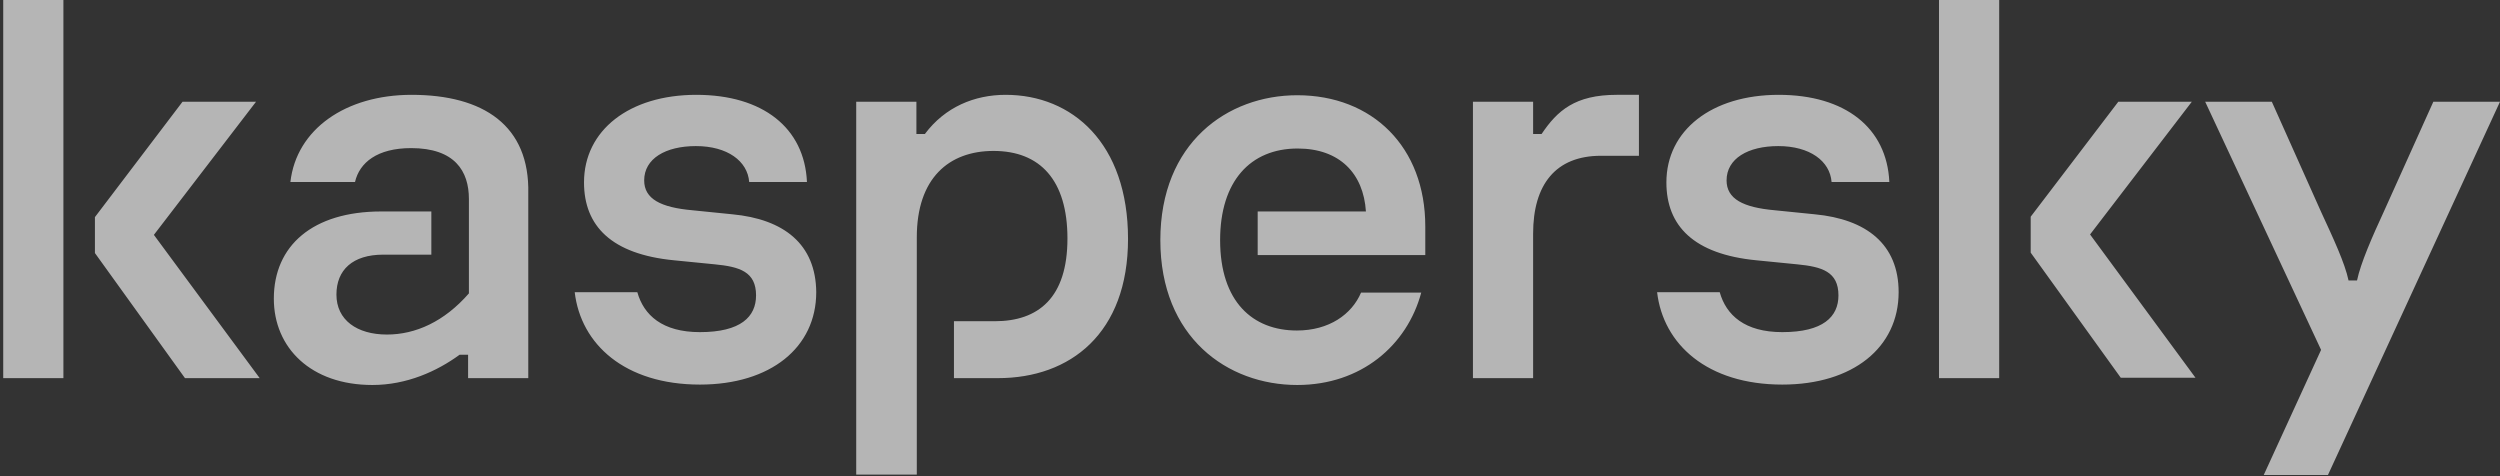 <svg width="210" height="40" viewBox="0 0 210 40" fill="none" xmlns="http://www.w3.org/2000/svg">
<rect x="0" y="0" width="210" height="40" fill="#333333" stroke="none"/>
<g opacity="0.64" clip-path="url(#clip0_3004_148)">
<path d="M94.754 20.068C94.754 28 89.903 31.763 83.83 31.763H80.132V26.983H83.559C87.223 26.983 89.666 25.017 89.666 20.034C89.666 15.119 87.359 12.678 83.457 12.678C79.692 12.678 77.011 14.983 77.011 19.932V39.865H71.922V8.543H76.978V11.255H77.69C79.386 8.983 81.863 7.966 84.475 7.966C90.073 7.966 94.754 12.034 94.754 20.068ZM61.507 18L58.149 17.661C55.502 17.424 54.111 16.712 54.111 15.153C54.111 13.322 55.91 12.271 58.454 12.271C61.1 12.271 62.797 13.526 62.932 15.288H67.784C67.58 10.746 64.086 7.966 58.488 7.966C52.856 7.966 49.057 10.949 49.057 15.322C49.057 18.983 51.364 21.356 56.622 21.865L60.048 22.204C62.118 22.407 63.509 22.814 63.509 24.814C63.509 26.61 62.22 27.899 58.793 27.899C55.638 27.899 54.078 26.475 53.535 24.543H48.276C48.785 28.916 52.483 32.305 58.793 32.305C64.73 32.305 68.564 29.187 68.564 24.543C68.53 20.509 65.85 18.407 61.507 18ZM114.33 24.576C113.549 26.407 111.65 27.763 108.935 27.763C105.238 27.763 102.49 25.356 102.49 20.17C102.49 15.221 105.034 12.475 109.003 12.475C112.532 12.475 114.533 14.576 114.737 17.763H105.645V21.424H119.724V19.017C119.724 12.339 115.28 8 108.969 8C103.1 8 97.469 12 97.469 20.17C97.469 28.339 103.1 32.339 108.969 32.339C114.33 32.339 118.197 29.017 119.385 24.576H114.33ZM34.57 7.966C29.041 7.966 24.901 10.848 24.393 15.288H29.821C30.194 13.661 31.687 12.441 34.536 12.441C38.2 12.441 39.388 14.373 39.388 16.712V24.644C37.318 27.017 34.91 28.102 32.501 28.102C29.99 28.102 28.26 26.882 28.26 24.746C28.26 22.678 29.617 21.39 32.196 21.39H36.233V17.763H32.026C26.259 17.763 23.002 20.644 23.002 25.085C23.002 29.221 26.123 32.339 31.28 32.339C34.163 32.339 36.708 31.187 38.608 29.797H39.32V31.763H44.375V16.271C44.511 10.543 40.609 7.966 34.57 7.966ZM0.271 31.763H5.326V0H0.271V31.763ZM21.509 8.543H15.335L7.973 18.238V21.255L15.538 31.763H21.814L12.926 19.729L21.509 8.543ZM204.402 8.543L200.263 17.729C199.246 19.932 198.296 22.102 197.99 23.56H197.278C196.973 22.102 195.989 20 194.971 17.797L190.832 8.543H185.234L194.971 29.39L190.154 39.898H195.548L210 8.543H204.402ZM184.115 8.543H177.94L170.578 18.204V21.221L178.144 31.729H184.42L175.565 19.695L184.115 8.543ZM152.428 18L149.07 17.661C146.423 17.424 145.032 16.712 145.032 15.153C145.032 13.322 146.83 12.271 149.375 12.271C152.021 12.271 153.717 13.526 153.853 15.288H158.704C158.501 10.746 155.007 7.966 149.409 7.966C143.777 7.966 139.977 10.949 139.977 15.322C139.977 18.983 142.284 21.356 147.543 21.865L150.969 22.204C153.039 22.407 154.43 22.814 154.43 24.814C154.43 26.61 153.141 27.899 149.714 27.899C146.559 27.899 144.998 26.475 144.456 24.543H139.197C139.706 28.916 143.404 32.305 149.714 32.305C155.651 32.305 159.485 29.187 159.485 24.543C159.485 20.509 156.771 18.407 152.428 18ZM162.877 31.763H167.932V0H162.877V31.763ZM129.494 11.255H128.782V8.543H123.727V31.763H128.782V19.627C128.782 15.492 130.682 13.085 134.481 13.085H137.67V7.966H135.805C132.31 7.966 130.818 9.288 129.494 11.255Z" fill="white"/>
</g>
<defs>
<clipPath id="clip0_3004_148">
<rect width="210" height="40" fill="white"/>
</clipPath>
</defs>
</svg>
